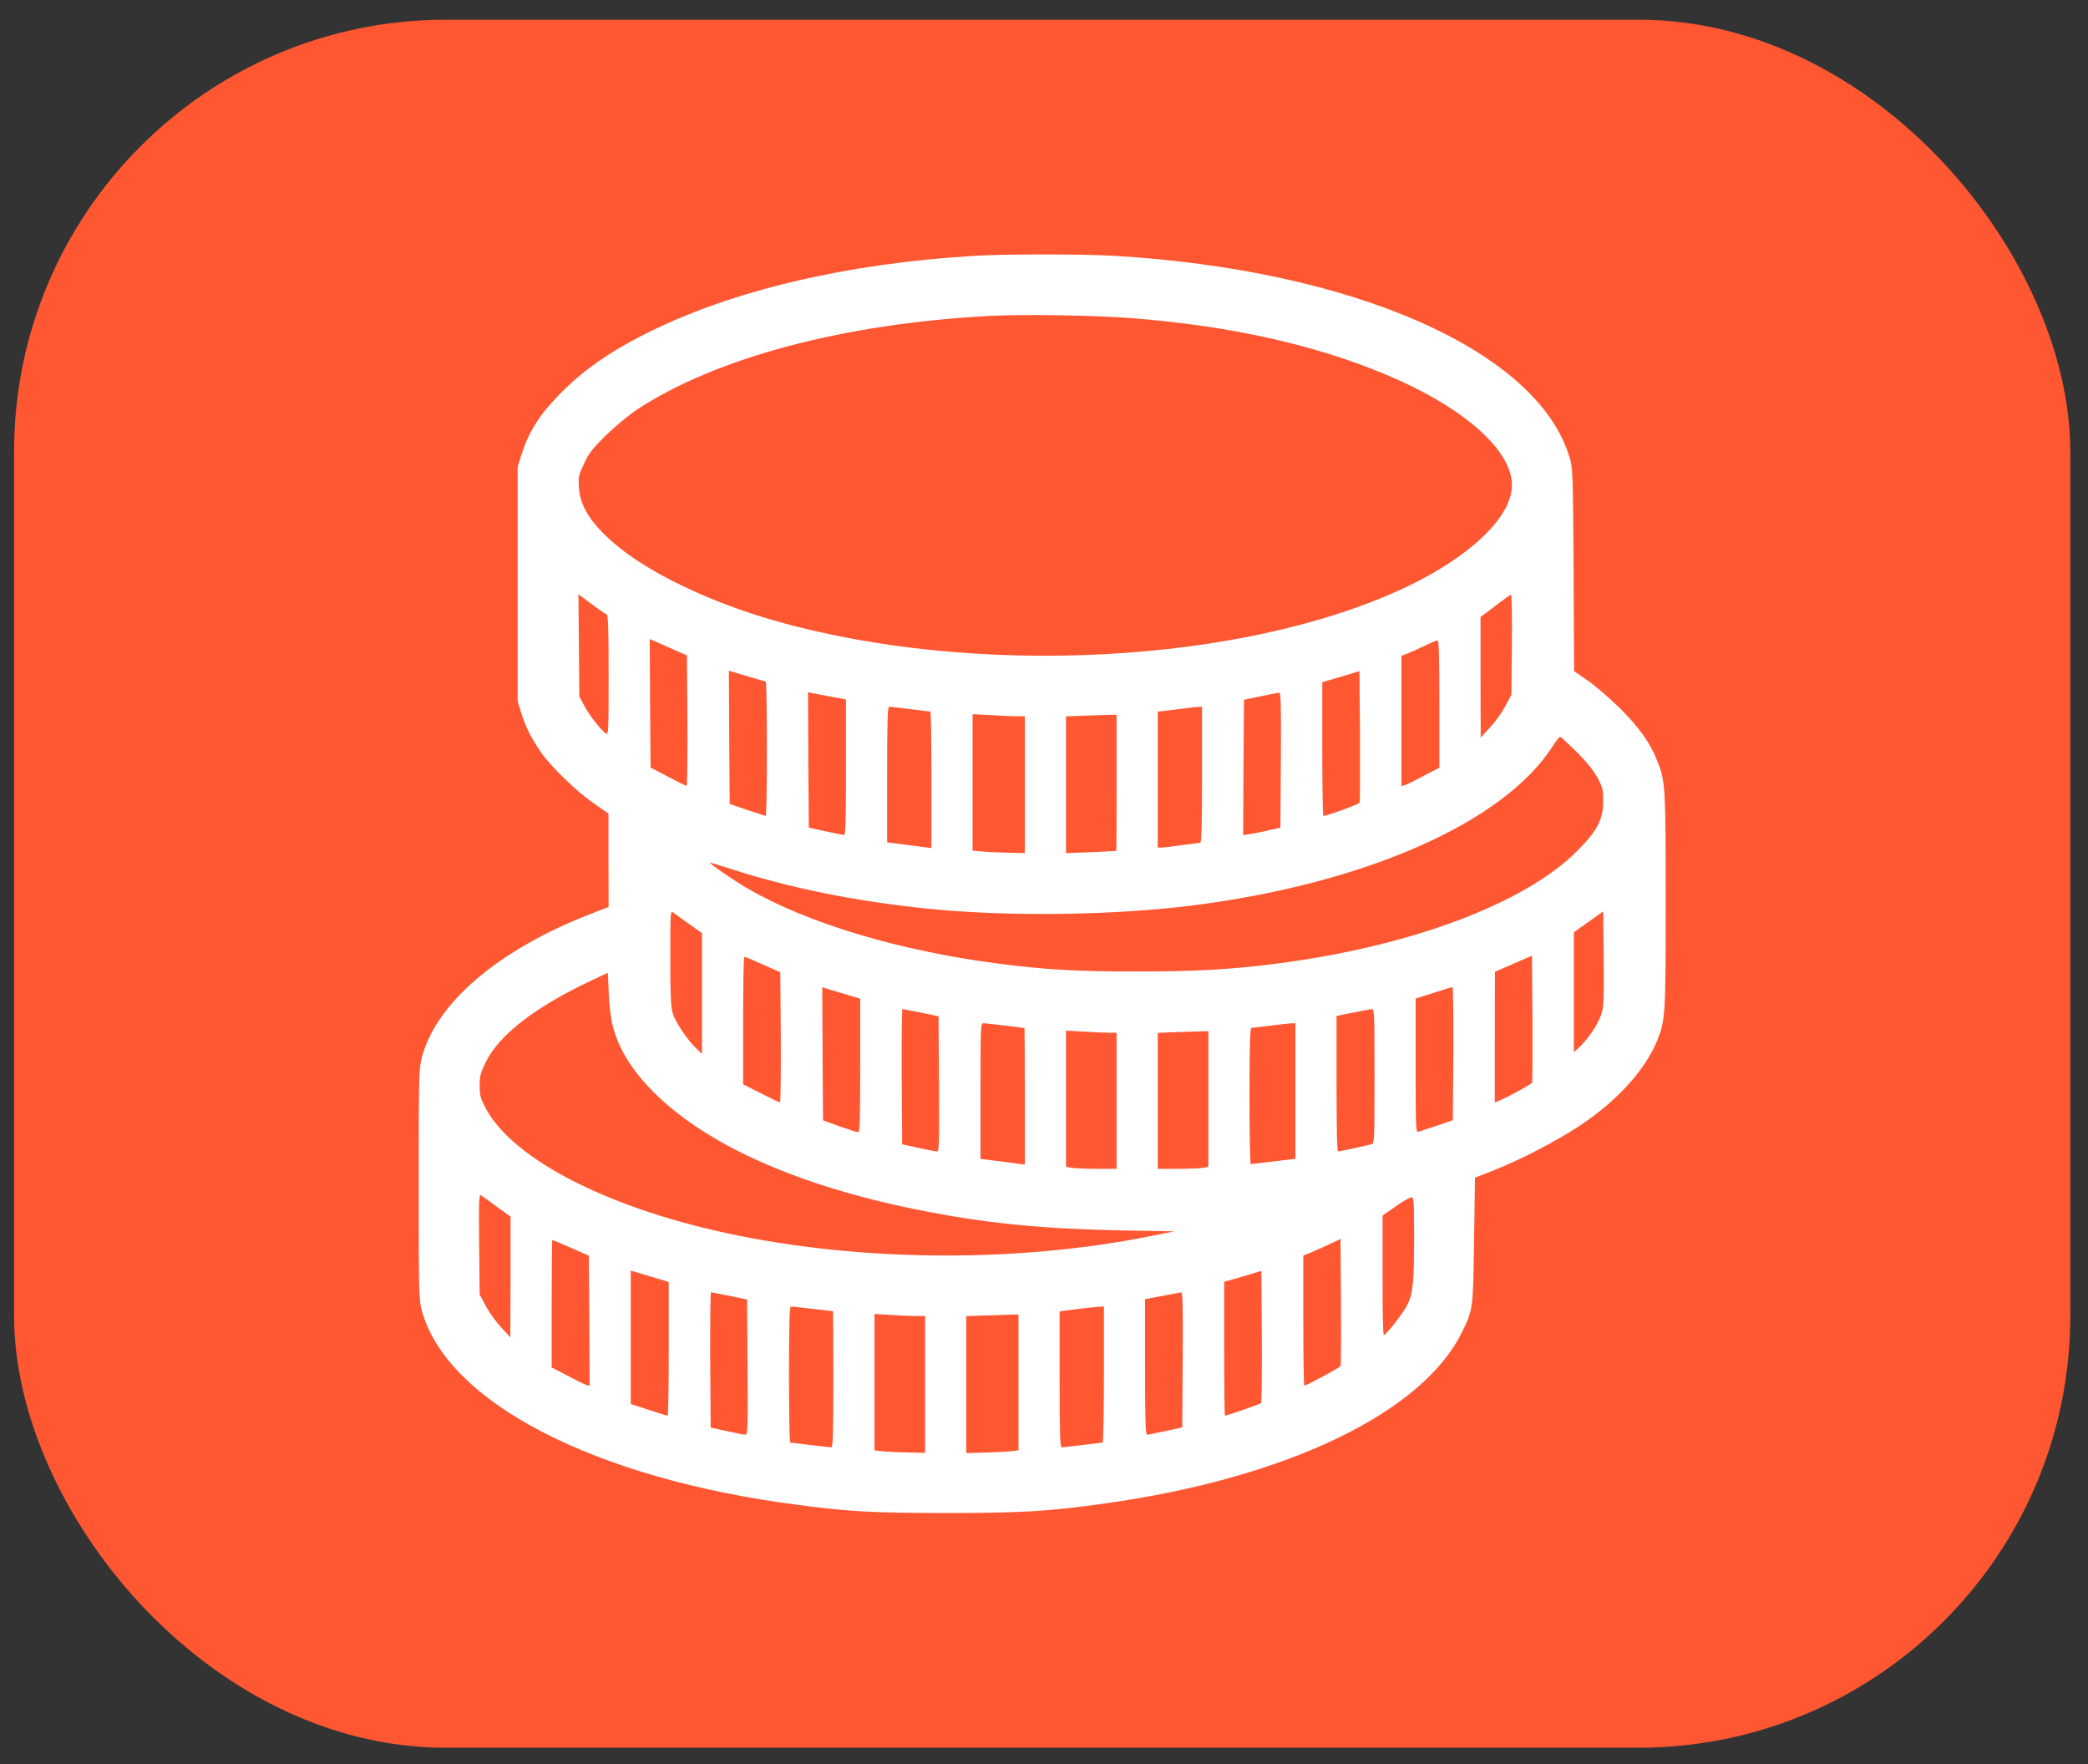 <svg width="58" height="49" viewBox="0 0 58 49" fill="none" xmlns="http://www.w3.org/2000/svg">
<rect x="0" y="0" width="58" height="49" fill="#333333" stroke="none"/>
<rect x="0.391" y="0.547" width="57.117" height="48" rx="12" fill="#FF5732"/>
<path d="M27.038 7.108C23.486 7.323 20.317 8.075 17.961 9.257C16.906 9.785 16.141 10.325 15.499 10.998C14.954 11.565 14.682 12.009 14.48 12.642L14.379 12.972V16.224V19.477L14.48 19.807C14.612 20.216 14.748 20.488 15.025 20.893C15.302 21.297 16.023 21.992 16.519 22.334L16.902 22.598V23.895L16.906 25.192L16.409 25.385C13.847 26.378 12.106 27.864 11.715 29.381C11.636 29.693 11.631 29.895 11.631 32.901C11.631 35.97 11.636 36.106 11.719 36.414C12.427 38.963 16.532 41.077 22.181 41.803C23.627 41.992 24.238 42.023 26.247 42.027C28.374 42.027 29.122 41.983 30.708 41.759C35.733 41.055 39.5 39.249 40.603 37.016C40.919 36.379 40.919 36.374 40.946 34.449L40.972 32.712L41.456 32.523C42.229 32.22 43.218 31.706 43.878 31.271C44.915 30.585 45.697 29.724 46.032 28.906C46.26 28.339 46.269 28.211 46.269 25.016C46.269 21.82 46.26 21.693 46.032 21.126C45.825 20.616 45.531 20.207 44.999 19.675C44.717 19.398 44.317 19.051 44.106 18.906L43.724 18.642L43.711 15.829C43.693 13.082 43.689 13.007 43.596 12.695C42.704 9.741 37.596 7.49 30.911 7.104C30.023 7.055 27.895 7.055 27.038 7.108ZM31.469 8.84C34.159 9.051 36.537 9.578 38.506 10.409C40.735 11.345 42.097 12.585 41.992 13.587C41.904 14.444 40.77 15.495 39.056 16.308C34.555 18.44 27.078 18.835 21.5 17.235C19.667 16.708 17.996 15.899 17.056 15.09C16.405 14.528 16.106 14.049 16.08 13.53C16.062 13.24 16.075 13.187 16.225 12.875C16.357 12.589 16.458 12.457 16.831 12.093C17.078 11.851 17.46 11.534 17.675 11.389C19.869 9.939 23.434 8.989 27.5 8.774C28.445 8.726 30.423 8.756 31.469 8.84ZM16.853 17.068C16.893 17.086 16.906 17.464 16.906 18.756C16.906 20.334 16.902 20.422 16.831 20.374C16.7 20.29 16.361 19.86 16.225 19.596L16.093 19.345L16.08 17.926L16.067 16.506L16.431 16.778C16.634 16.928 16.823 17.06 16.853 17.068ZM41.996 17.904L41.983 19.301L41.812 19.618C41.719 19.794 41.526 20.062 41.385 20.211L41.13 20.488L41.126 18.814V17.139L41.535 16.831C41.755 16.66 41.957 16.519 41.974 16.515C41.992 16.51 42.005 17.139 41.996 17.904ZM19.095 20.018C19.099 21.016 19.091 21.829 19.073 21.829C19.051 21.829 18.823 21.715 18.555 21.574L18.071 21.319L18.058 19.534L18.049 17.75L18.563 17.978L19.082 18.207L19.095 20.018ZM39.983 19.552V21.323L39.552 21.548C39.319 21.675 39.082 21.789 39.029 21.807L38.928 21.833V20.027V18.216L39.117 18.145C39.218 18.106 39.429 18.009 39.588 17.93C39.746 17.855 39.9 17.789 39.93 17.789C39.97 17.785 39.983 18.167 39.983 19.552ZM21.271 18.928C21.289 18.928 21.302 19.767 21.302 20.796C21.302 21.825 21.289 22.664 21.271 22.664C21.249 22.66 21.02 22.585 20.752 22.497L20.269 22.33L20.256 20.48L20.247 18.629L20.739 18.778C21.012 18.862 21.249 18.928 21.271 18.928ZM37.768 22.295C37.75 22.339 36.862 22.664 36.761 22.664C36.744 22.664 36.73 21.829 36.73 20.805V18.95L37.249 18.796L37.763 18.642L37.777 20.444C37.781 21.433 37.777 22.268 37.768 22.295ZM23.095 19.354L23.5 19.429V21.31C23.5 22.787 23.486 23.192 23.447 23.192C23.416 23.192 23.183 23.143 22.928 23.09L22.467 22.989L22.453 21.108L22.445 19.227L22.563 19.253C22.634 19.266 22.871 19.31 23.095 19.354ZM35.579 21.112L35.566 22.989L35.236 23.064C35.056 23.108 34.823 23.152 34.717 23.17L34.533 23.196L34.541 21.315L34.555 19.438L35.016 19.341C35.271 19.288 35.504 19.244 35.535 19.24C35.579 19.235 35.588 19.622 35.579 21.112ZM25.28 19.697C25.57 19.732 25.82 19.763 25.842 19.763C25.86 19.763 25.873 20.616 25.873 21.657V23.556L25.667 23.53C25.548 23.512 25.271 23.477 25.051 23.451L24.642 23.398V21.517C24.642 20.035 24.656 19.631 24.7 19.631C24.726 19.631 24.99 19.662 25.28 19.697ZM33.39 21.521C33.39 23.003 33.377 23.411 33.337 23.411C33.306 23.411 33.073 23.442 32.818 23.477C32.563 23.512 32.313 23.543 32.26 23.543H32.159V21.657V19.767L32.392 19.741C32.515 19.728 32.739 19.697 32.884 19.679C33.029 19.657 33.201 19.64 33.271 19.636L33.39 19.631V21.521ZM28.238 19.895H28.467V21.794V23.697L27.974 23.684C27.702 23.68 27.372 23.662 27.249 23.649L27.016 23.627V21.732V19.838L27.513 19.864C27.781 19.882 28.111 19.895 28.238 19.895ZM31.016 21.741C31.016 22.778 31.012 23.636 31.007 23.636C30.998 23.64 30.682 23.653 30.3 23.671L29.61 23.697V21.798V19.899L30.018 19.882C30.238 19.877 30.555 19.864 30.722 19.86L31.016 19.851V21.741ZM43.803 20.893C44.084 21.178 44.278 21.42 44.379 21.609C44.515 21.869 44.533 21.93 44.533 22.247C44.533 22.761 44.37 23.073 43.812 23.636C42.348 25.104 39.166 26.295 35.434 26.77C34.177 26.932 33.201 26.985 31.566 26.985C29.935 26.985 29.043 26.937 27.763 26.77C25.007 26.418 22.458 25.657 20.779 24.686C20.396 24.466 19.719 24 19.719 23.961C19.719 23.956 19.987 24.035 20.317 24.141C21.935 24.664 23.719 25.024 25.675 25.231C27.917 25.468 30.902 25.433 33.148 25.148C37.939 24.537 41.768 22.844 43.122 20.739C43.218 20.589 43.315 20.466 43.337 20.466C43.359 20.466 43.566 20.66 43.803 20.893ZM19.143 25.666L19.5 25.921V27.6V29.275L19.341 29.121C19.091 28.888 18.757 28.383 18.686 28.141C18.634 27.97 18.62 27.644 18.62 26.607C18.62 25.323 18.62 25.293 18.704 25.35C18.748 25.385 18.946 25.526 19.143 25.666ZM44.484 28.167C44.401 28.427 44.137 28.827 43.9 29.06L43.719 29.231V27.565V25.895L44.128 25.605L44.533 25.315L44.546 26.638C44.555 27.75 44.546 27.987 44.484 28.167ZM42.559 30.071C42.541 30.115 41.86 30.488 41.645 30.572L41.522 30.62V28.805L41.526 26.994L42.04 26.77L42.555 26.545L42.568 28.286C42.572 29.244 42.568 30.049 42.559 30.071ZM21.192 26.792L21.675 27.007L21.689 28.814C21.693 29.807 21.684 30.62 21.667 30.62C21.645 30.62 21.407 30.506 21.139 30.37L20.642 30.119V28.348C20.642 27.372 20.656 26.576 20.678 26.576C20.695 26.576 20.928 26.673 21.192 26.792ZM17.012 28.466C17.183 29.143 17.561 29.75 18.198 30.378C19.719 31.873 22.366 33.016 25.834 33.671C27.526 33.992 29.051 34.137 31.126 34.176L32.62 34.203L31.895 34.348C28.33 35.055 24.163 35.051 20.555 34.33C17.034 33.631 14.269 32.242 13.491 30.783C13.346 30.502 13.324 30.431 13.324 30.154C13.324 29.886 13.346 29.803 13.495 29.499C13.869 28.739 14.88 27.961 16.445 27.227L16.884 27.02L16.91 27.6C16.924 27.921 16.972 28.308 17.012 28.466ZM23.895 29.596C23.895 31.055 23.882 31.455 23.842 31.451C23.812 31.451 23.579 31.376 23.324 31.288L22.862 31.121L22.849 29.275L22.84 27.425L23.368 27.583L23.895 27.741V29.596ZM40.37 29.266L40.357 31.117L39.917 31.266C39.68 31.346 39.447 31.42 39.403 31.438C39.328 31.46 39.324 31.372 39.324 29.596V27.737L39.821 27.578C40.089 27.491 40.326 27.42 40.348 27.416C40.366 27.411 40.374 28.247 40.37 29.266ZM25.587 28.128L26.071 28.229L26.084 30.106C26.093 31.873 26.089 31.983 26.018 31.983C25.974 31.983 25.741 31.934 25.5 31.882L25.06 31.785L25.047 29.904C25.042 28.871 25.051 28.027 25.069 28.027C25.091 28.031 25.324 28.075 25.587 28.128ZM38.181 29.89C38.181 31.631 38.177 31.759 38.106 31.781C37.983 31.816 37.218 31.983 37.17 31.983C37.139 31.983 37.126 31.341 37.126 30.102V28.22L37.579 28.128C37.825 28.079 38.062 28.036 38.106 28.031C38.177 28.027 38.181 28.141 38.181 29.89ZM27.917 28.488C28.207 28.523 28.449 28.554 28.458 28.554C28.462 28.554 28.467 29.407 28.467 30.449V32.348L28.26 32.321C28.141 32.304 27.864 32.269 27.645 32.242L27.236 32.189V30.308C27.236 28.541 27.24 28.422 27.315 28.422C27.355 28.422 27.627 28.453 27.917 28.488ZM35.983 30.304V32.189L35.381 32.26C35.047 32.304 34.761 32.334 34.744 32.334C34.722 32.334 34.708 31.482 34.708 30.444C34.708 28.963 34.722 28.554 34.766 28.55C34.792 28.55 35.016 28.523 35.258 28.493C35.5 28.462 35.763 28.431 35.843 28.427L35.983 28.422V30.304ZM30.809 28.686H31.016V30.576V32.466H30.48C30.181 32.466 29.864 32.453 29.776 32.44L29.61 32.409V30.519V28.629L30.106 28.655C30.374 28.673 30.691 28.686 30.809 28.686ZM33.566 30.528V32.409L33.403 32.44C33.311 32.453 32.994 32.466 32.7 32.466H32.159V30.576V28.691L32.546 28.673C32.757 28.669 33.073 28.655 33.249 28.651L33.566 28.642V30.528ZM13.798 33.517L14.181 33.794V35.473L14.176 37.148L13.921 36.871C13.781 36.721 13.587 36.453 13.495 36.277L13.324 35.961L13.31 34.563C13.297 33.389 13.306 33.17 13.359 33.2C13.39 33.218 13.587 33.363 13.798 33.517ZM39.28 34.418C39.28 35.631 39.249 35.921 39.095 36.238C38.994 36.453 38.506 37.082 38.44 37.082C38.418 37.082 38.401 36.405 38.405 35.42V33.763L38.766 33.513C38.963 33.372 39.161 33.258 39.205 33.258C39.276 33.258 39.28 33.341 39.28 34.418ZM37.24 37.943C37.223 37.987 36.291 38.488 36.229 38.488C36.216 38.488 36.203 37.675 36.203 36.682V34.875L36.431 34.783C36.559 34.73 36.792 34.625 36.95 34.55L37.236 34.414L37.249 36.154C37.254 37.112 37.249 37.917 37.24 37.943ZM15.86 34.66L16.357 34.88L16.37 36.686L16.379 38.493L16.282 38.466C16.225 38.449 15.987 38.334 15.755 38.207L15.324 37.983V36.211C15.324 35.24 15.332 34.444 15.341 34.444C15.354 34.444 15.587 34.541 15.86 34.66ZM18.576 37.464C18.576 38.488 18.563 39.324 18.546 39.324C18.528 39.324 18.291 39.249 18.018 39.161L17.521 38.998V37.148V35.293L18.049 35.451L18.576 35.609V37.464ZM35.029 38.976C34.998 39.003 34.075 39.324 34.027 39.324C34.014 39.324 34.005 38.488 34.005 37.464V35.605L34.524 35.455L35.038 35.301L35.051 37.121C35.056 38.123 35.047 38.959 35.029 38.976ZM20.269 35.996L20.752 36.097L20.765 37.974C20.774 39.741 20.77 39.851 20.7 39.851C20.656 39.851 20.423 39.803 20.181 39.75L19.741 39.653L19.728 37.772C19.724 36.739 19.733 35.895 19.75 35.895C19.772 35.899 20.005 35.943 20.269 35.996ZM32.853 37.772L32.84 39.649L32.379 39.75C32.124 39.803 31.891 39.851 31.864 39.851C31.82 39.851 31.807 39.447 31.807 37.97V36.088L32.282 35.996C32.541 35.948 32.779 35.904 32.809 35.899C32.853 35.895 32.862 36.282 32.853 37.772ZM22.576 36.356C22.88 36.392 23.13 36.422 23.139 36.422C23.143 36.422 23.148 37.271 23.148 38.312C23.148 39.825 23.135 40.203 23.091 40.203C23.06 40.203 22.796 40.172 22.511 40.137C22.22 40.102 21.97 40.071 21.952 40.071C21.93 40.071 21.917 39.218 21.917 38.181C21.917 36.699 21.93 36.291 21.974 36.291C22.001 36.291 22.273 36.321 22.576 36.356ZM30.664 38.181C30.664 39.218 30.647 40.071 30.629 40.071C30.612 40.071 30.357 40.102 30.071 40.137C29.781 40.172 29.517 40.203 29.491 40.203C29.447 40.203 29.434 39.794 29.434 38.317V36.427L29.623 36.4C29.974 36.352 30.423 36.304 30.546 36.295L30.664 36.291V38.181ZM25.425 36.554H25.697V38.453V40.356L25.183 40.343C24.897 40.339 24.581 40.321 24.48 40.308L24.291 40.286V38.392V36.497L24.721 36.523C24.954 36.541 25.271 36.554 25.425 36.554ZM28.291 38.396V40.286L28.106 40.308C28.001 40.321 27.675 40.339 27.381 40.348L26.84 40.361V38.458V36.559L27.293 36.541C27.539 36.537 27.864 36.523 28.018 36.519L28.291 36.51V38.396Z" fill="white"/>
</svg>
